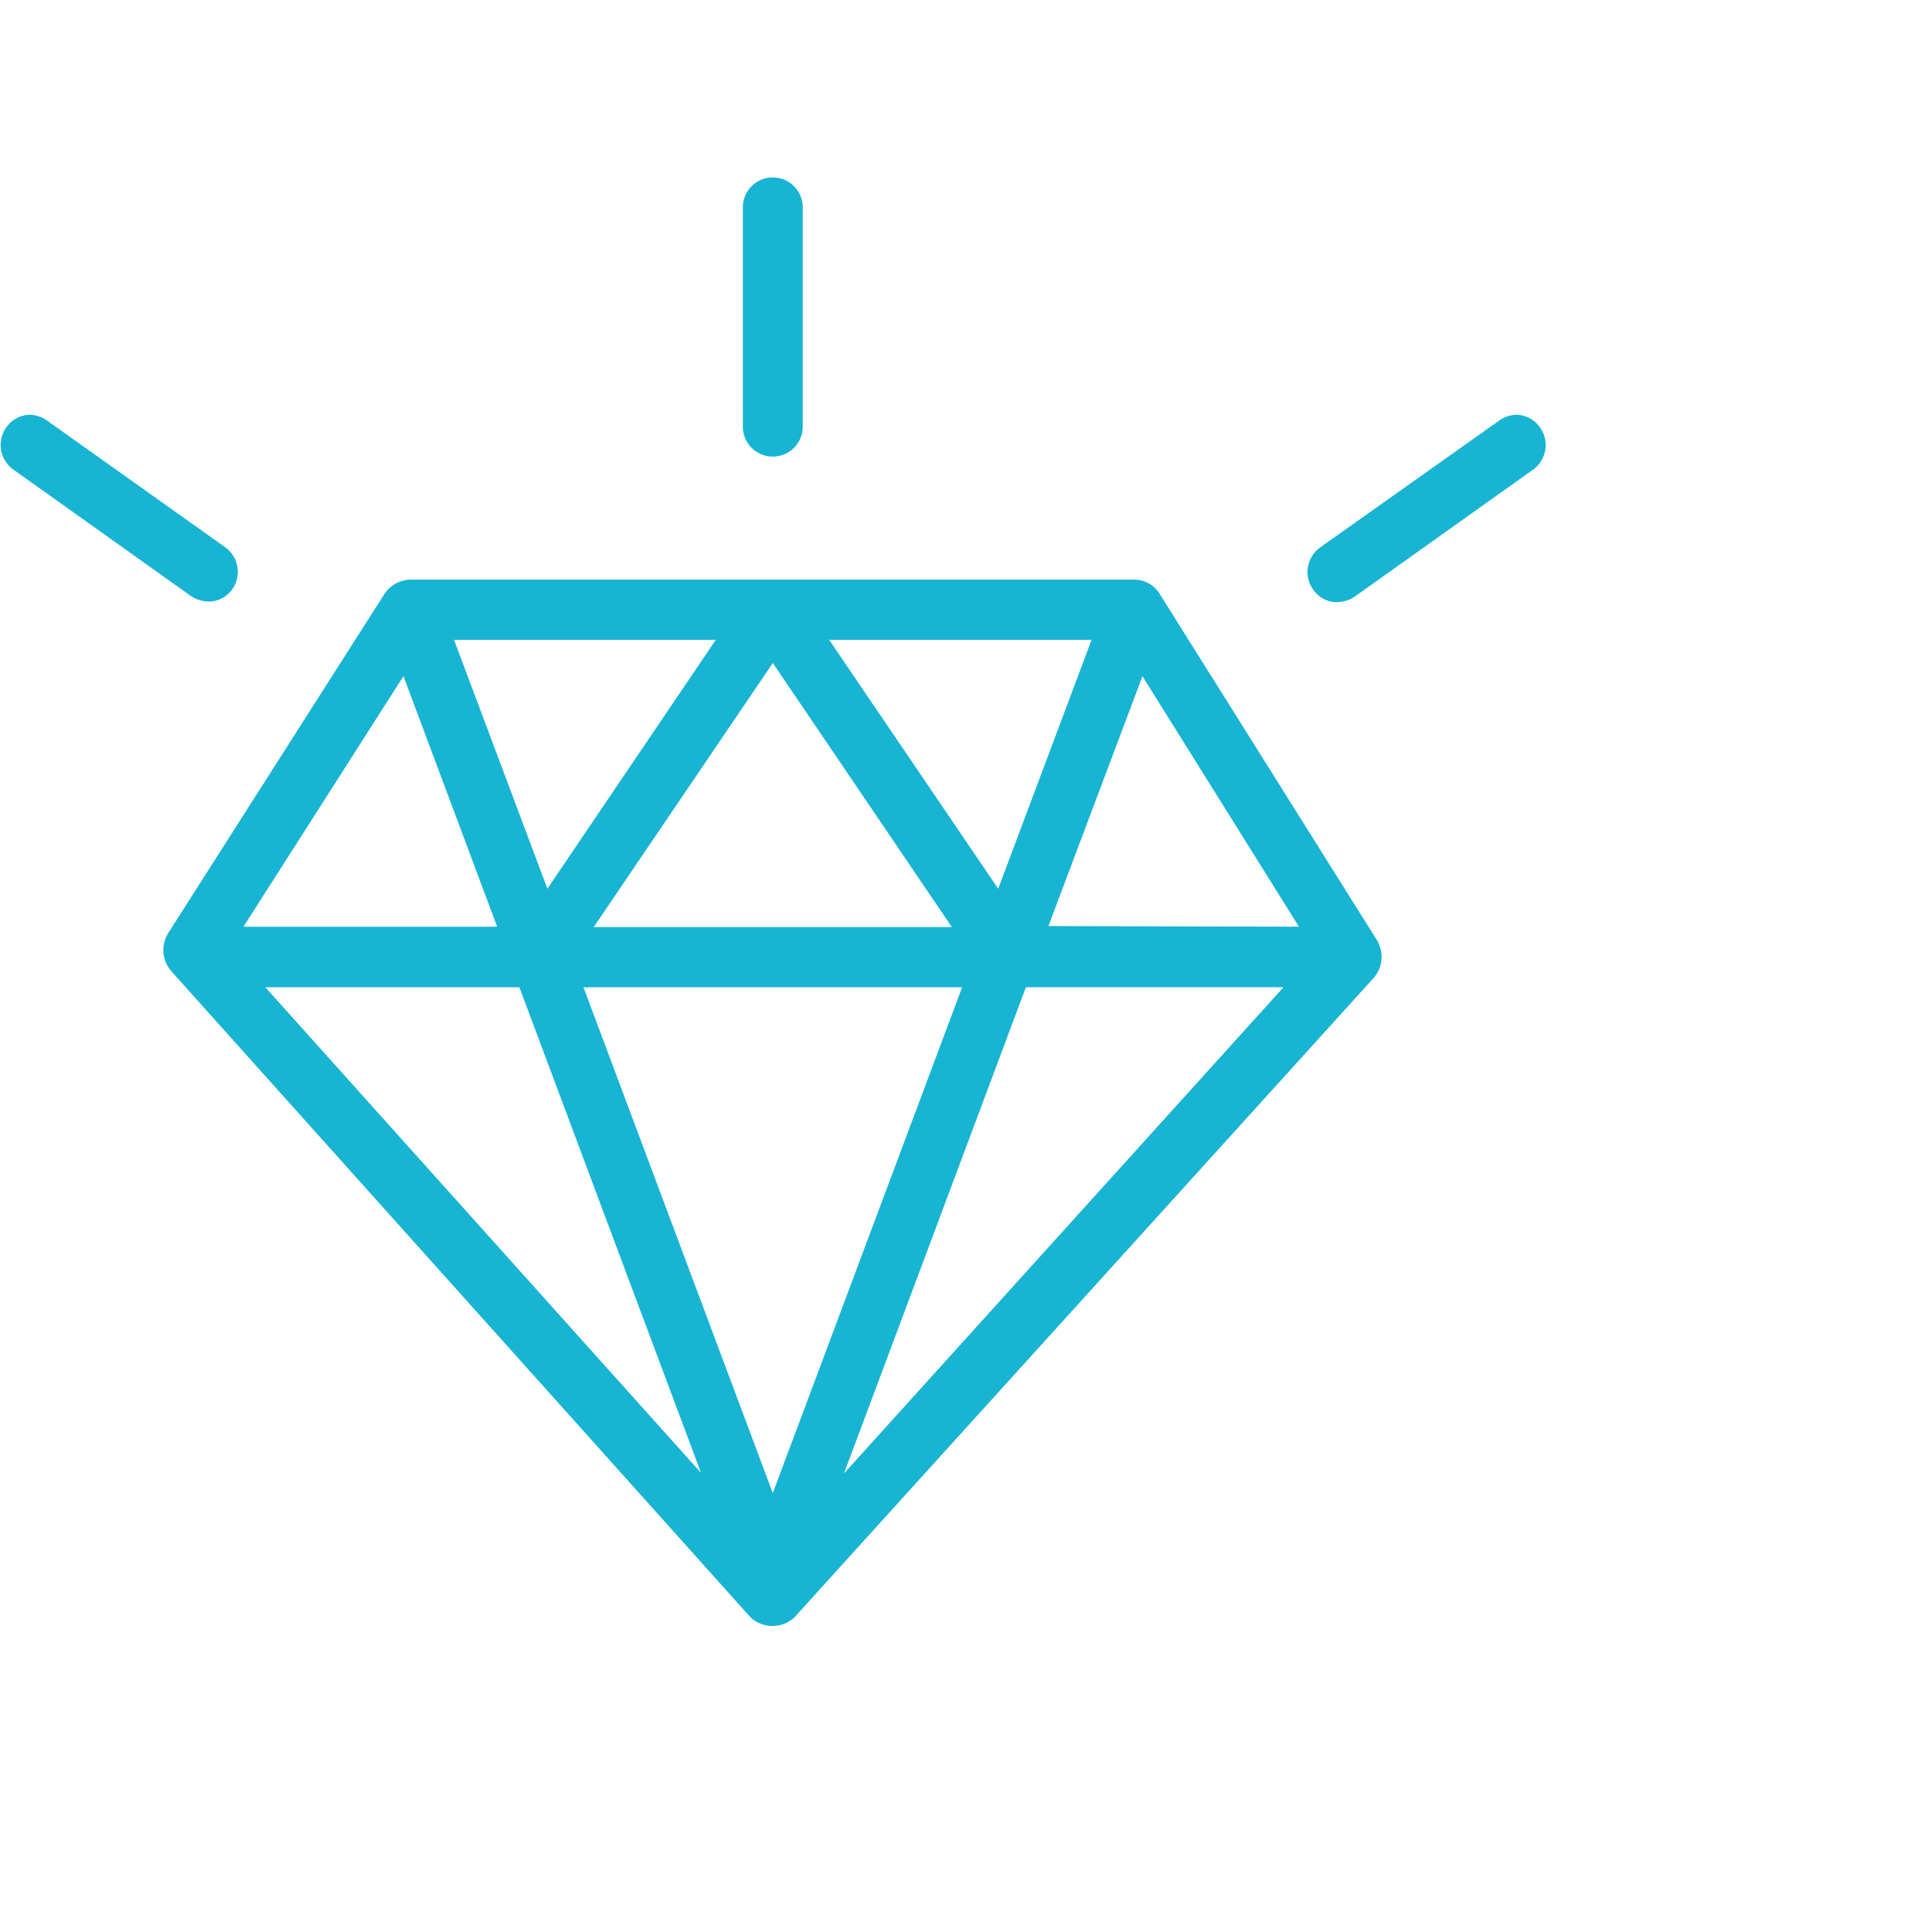 <svg id="0ee82eb4-3337-47c9-b97c-4d974a1938b3" data-name="Layer 1" xmlns="http://www.w3.org/2000/svg" viewBox="0 0 60 60"><defs><style>.\39 7d52a28-cfc5-462c-962a-36d207302899{fill:#18b4d4;}</style></defs><title>iconbrandidentity </title><path class="97d52a28-cfc5-462c-962a-36d207302899" d="M47.83,13.28a.92.92,0,0,0-.75-.4h0a1,1,0,0,0-.52.18L41,17a.94.94,0,0,0-.22,1.31.91.91,0,0,0,.59.38,1,1,0,0,0,.7-.16l5.52-3.93A.94.94,0,0,0,47.83,13.28Z"/><path class="97d52a28-cfc5-462c-962a-36d207302899" d="M35.26,18H12.74a1,1,0,0,0-.79.43L5.21,29a1,1,0,0,0,.1,1.15l18,20.08a1,1,0,0,0,1.36,0l18-19.87a1,1,0,0,0,.1-1.15L36,18.42A.94.94,0,0,0,35.26,18ZM33.9,19.87,31,27.6l-5.25-7.73Zm-4.34,8.92H18.44L24,20.59Zm-7.33-8.92L17,27.6,14.1,19.87ZM12.53,21l2.91,7.78H7.56ZM8.24,30.66h7.89l5.64,15.08ZM24,46.37,18.12,30.66H29.88Zm2.21-.61,5.65-15.1h8Zm6.35-17L35.48,21l4.86,7.78Z"/><path class="97d52a28-cfc5-462c-962a-36d207302899" d="M23.07,13.25a.93.93,0,1,0,1.86,0V6.44a.93.93,0,1,0-1.86,0Z"/><path class="97d52a28-cfc5-462c-962a-36d207302899" d="M1.46,13.06a1,1,0,0,0-.52-.18h0a.92.92,0,0,0-.75.4.94.94,0,0,0,.22,1.3l5.52,3.93a1,1,0,0,0,.7.16.91.91,0,0,0,.59-.38A.94.94,0,0,0,7,17Z"/></svg>